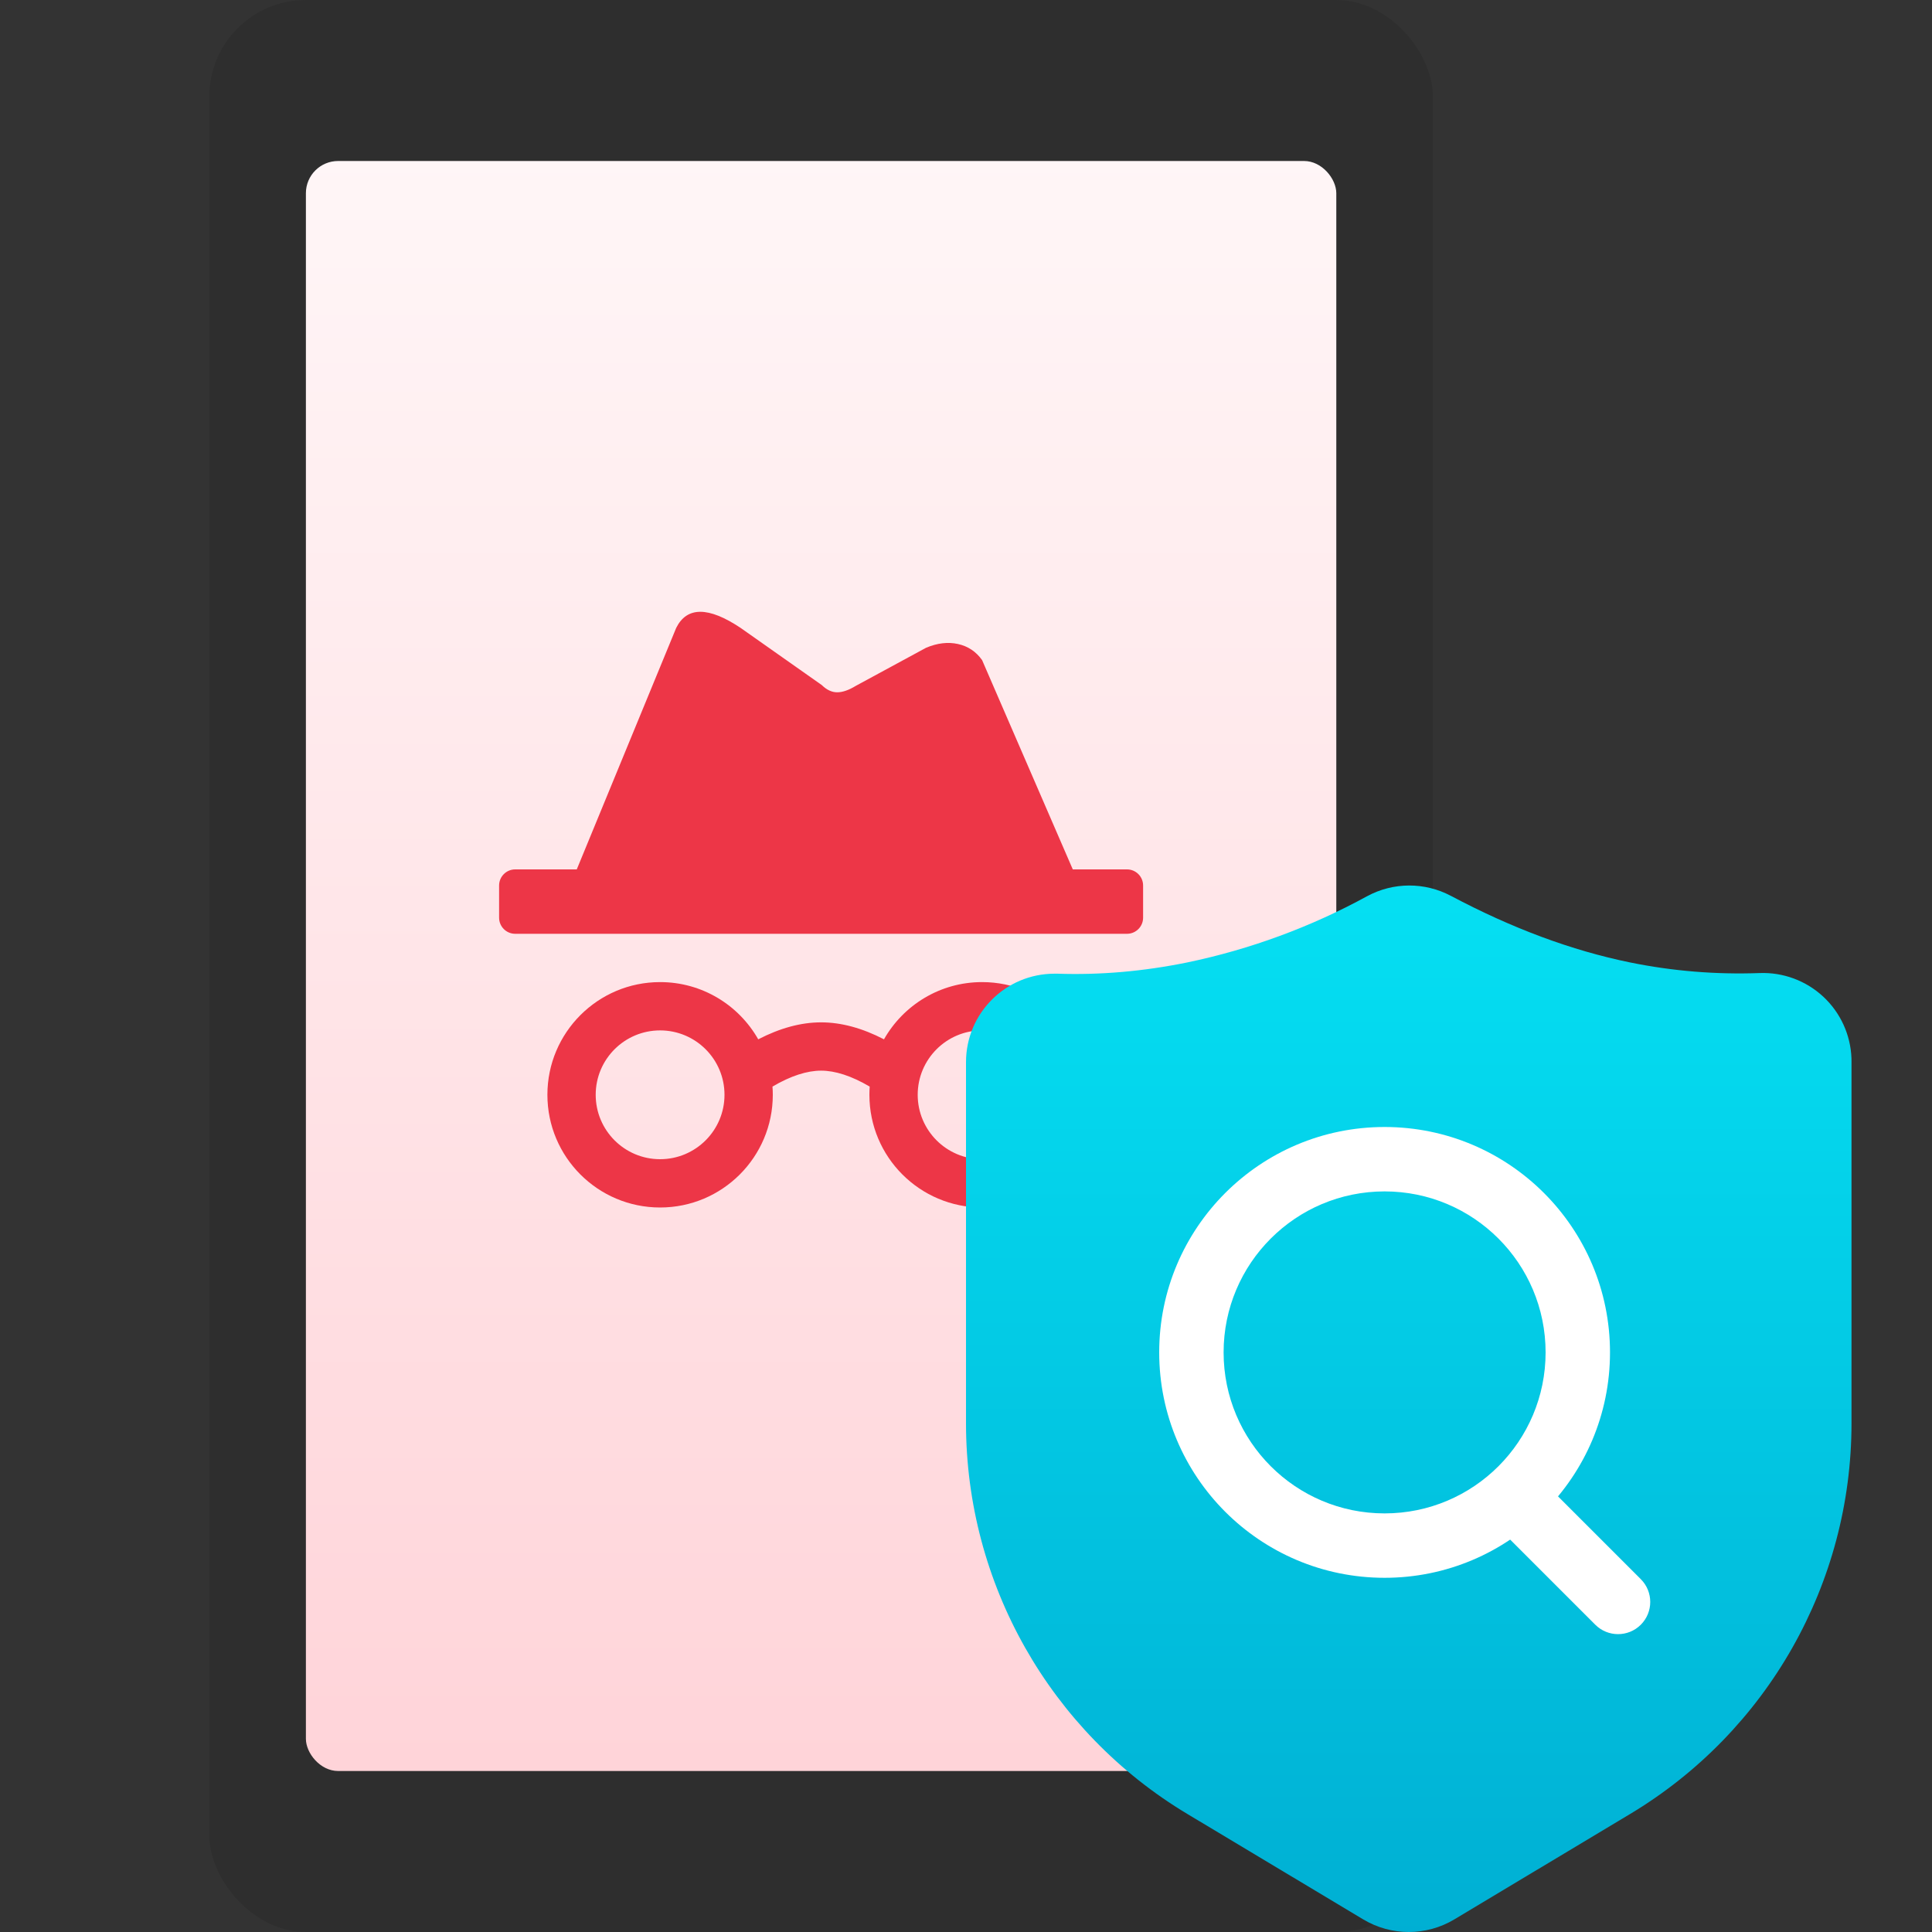 <svg height="120" viewBox="0 0 120 120" width="120" xmlns="http://www.w3.org/2000/svg" xmlns:xlink="http://www.w3.org/1999/xlink"><rect x="0" y="0" width="120" height="120" fill="#333333" stroke="none"/><linearGradient id="a" x1="50%" x2="50%" y1="0%" y2="99.021%"><stop offset="0" stop-color="#fff6f7"/><stop offset="1" stop-color="#ffd4d9"/></linearGradient><linearGradient id="b" x1="50%" x2="50%" y1="0%" y2="100%"><stop offset="0" stop-color="#05e0f3"/><stop offset="1" stop-color="#00afd3"/></linearGradient><g fill="none" fill-rule="evenodd"><rect fill="#2e2e2e" height="120" rx="6" width="76" x="13"/><rect fill="url(#a)" height="100" rx="2" width="64" x="19" y="10"/><path d="m61 61c3.866 0 7 3.134 7 7s-3.134 7-7 7-7-3.134-7-7c0-.172.006-.342.018-.51-1.138-.669-2.147-.99-3.018-.99s-1.88.321-3.02.989c.013.169.02.339.02.511 0 3.866-3.134 7-7 7s-7-3.134-7-7 3.134-7 7-7c2.613 0 4.892 1.432 6.095 3.554 1.35-.697 2.65-1.054 3.905-1.054s2.556.357 3.906 1.054c1.202-2.121 3.481-3.554 6.094-3.554zm-20 3c-2.209 0-4 1.791-4 4s1.791 4 4 4 4-1.791 4-4-1.791-4-4-4zm20 0c-2.209 0-4 1.791-4 4s1.791 4 4 4 4-1.791 4-4-1.791-4-4-4zm-17.5-26c.667 0 1.5.333 2.5 1l5.042 3.551c.305.299.624.449.958.449s.72-.134 1.161-.403l4.36-2.363c.696-.293 1.356-.371 1.979-.234s1.124.471 1.5 1l5.633 13h3.367c.552 0 1 .448 1 1v2c0 .552-.448 1-1 1h-38c-.552 0-1-.448-1-1v-2c0-.552.448-1 1-1h3.824l6.176-15c.333-.667.833-1 1.5-1z" fill="#ed3647"/><g fill-rule="nonzero" transform="translate(60 55)"><path d="m30.116.642c3.795 2.016 7.502 3.395 11.131 4.137 2.64.538 5.324.758 8.049.659 1.458-.054 2.878.473 3.947 1.464 1.069.992 1.7 2.367 1.754 3.824l.003.201v22.478c0 9.939-5.219 19.146-13.749 24.264l-10.917 6.546c-1.743 1.046-3.922 1.046-5.665 0l-10.92-6.546c-8.53-5.115-13.749-14.325-13.749-24.264v-22.434c0-3.034 2.462-5.494 5.5-5.494h.184c2.648.091 5.335-.143 8.065-.7 3.906-.814 7.67-2.201 11.17-4.115 1.62-.875 3.571-.883 5.197-.019z" fill="url(#b)"/><g fill="#fff"><path d="m26 43c7.732 0 14-6.268 14-14s-6.268-14-14-14-14 6.268-14 14 6.268 14 14 14zm0-4c-5.523 0-10-4.477-10-10s4.477-10 10-10 10 4.477 10 10-4.477 10-10 10z"/><path d="m41.914 43.086-6.5-6.5c-.781-.781-2.047-.781-2.828 0-.781.781-.781 2.047 0 2.828l6.5 6.5c.781.781 2.047.781 2.828 0 .781-.781.781-2.047 0-2.828z"/></g></g></g></svg>